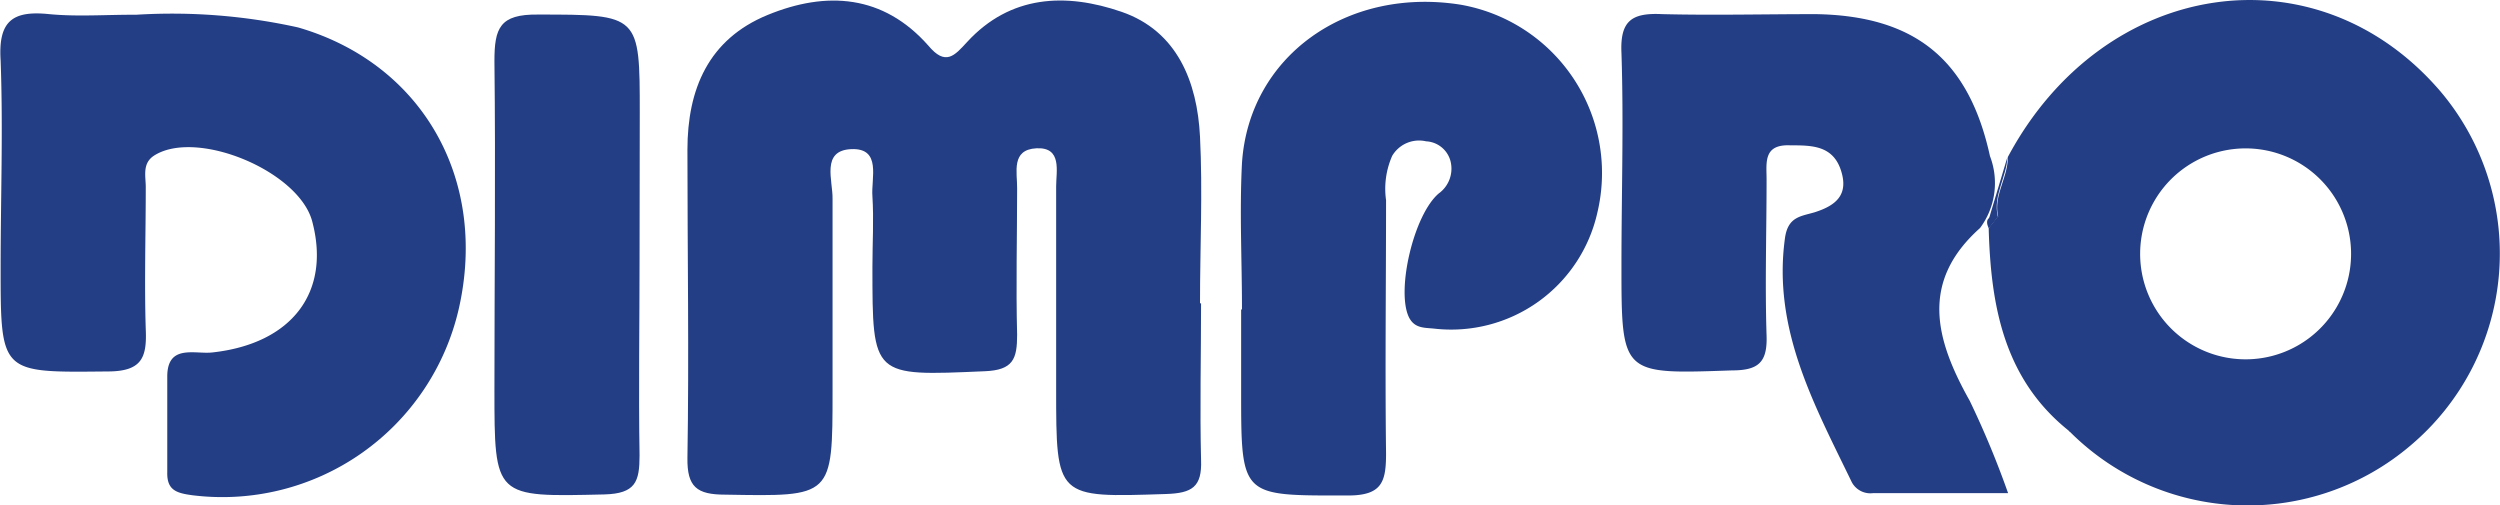 <?xml version="1.0" encoding="UTF-8" standalone="no"?>
<svg
   viewBox="0 0 118.52 23.96"
   version="1.1"
   id="svg9"
   sodipodi:docname="logodimpro.svg"
   inkscape:version="1.4 (e7c3feb100, 2024-10-09)"
   xmlns:inkscape="http://www.inkscape.org/namespaces/inkscape"
   xmlns:sodipodi="http://sodipodi.sourceforge.net/DTD/sodipodi-0.dtd"
   xmlns="http://www.w3.org/2000/svg"
   xmlns:svg="http://www.w3.org/2000/svg">
  <sodipodi:namedview
     id="namedview9"
     pagecolor="#ffffff"
     bordercolor="#000000"
     borderopacity="0.25"
     inkscape:showpageshadow="2"
     inkscape:pageopacity="0.0"
     inkscape:pagecheckerboard="0"
     inkscape:deskcolor="#d1d1d1"
     inkscape:zoom="5.4758692"
     inkscape:cx="59.168689"
     inkscape:cy="11.961571"
     inkscape:window-width="1892"
     inkscape:window-height="999"
     inkscape:window-x="0"
     inkscape:window-y="0"
     inkscape:window-maximized="1"
     inkscape:current-layer="svg9" />
  <defs
     id="defs1">
    <style
       id="style1">.cls-1{fill:#233e84;}</style>
  </defs>
  <g
     id="Layer_2"
     data-name="Layer 2">
    <g
       id="Layer_1-2"
       data-name="Layer 1">
      <path
         class="cls-1"
         d="M56.94,14.38c0,2.48-.06,5,0,7.43.05,1.28-.43,1.57-1.66,1.61-5.21.17-5.21.22-5.21-5,0-3.19,0-6.39,0-9.58,0-.72.29-1.87-.93-1.81s-.91,1.14-.92,1.9c0,2.31-.06,4.63,0,6.94,0,1.14-.18,1.68-1.55,1.73-5.31.23-5.31.29-5.31-4.94,0-1.12.07-2.24,0-3.35-.07-.85.45-2.3-1-2.24s-.87,1.49-.89,2.37c0,2.23,0,4.47,0,6.71v2.39c0,5.05,0,5-5.09,4.91-1.34,0-1.81-.36-1.79-1.74.08-4.87,0-9.74,0-14.61,0-2.88,1-5.24,3.8-6.39S41.87-.25,44,2.15c.83,1,1.25.49,1.85-.16C47.9-.24,50.53-.35,53.17.56s3.59,3.32,3.72,5.92,0,5.27,0,7.9Z"
         id="path1" />
      <path
         class="cls-1"
         d="M94.3,10.34c0,.15,0,.29,0,.44l.41-.52c-.23-1,.42-1.86.46-2.82"
         id="path2" />
      <path
         class="cls-1"
         d="M114.29,21.11a11.9,11.9,0,0,0,1.43-16.75c-5.89-6.91-16-5.4-20.53,3.08,0,1-.69,1.82-.46,2.82l-.41.52a13.92,13.92,0,0,0,2,6c.64,1.2,1.17,2.45,1.78,3.66A11.91,11.91,0,0,0,114.29,21.11ZM101.46,12a5,5,0,1,1,10,.07,5,5,0,1,1-10-.07Z"
         id="path3" />
      <path
         class="cls-1"
         d="M6.44.7a27.61,27.61,0,0,1,7.69.6C20,3,23.15,8.48,21.75,14.64A11.5,11.5,0,0,1,9.13,23.48c-.73-.1-1.22-.22-1.2-1.08,0-1.52,0-3,0-4.55s1.31-1.05,2.13-1.14c3.76-.41,5.64-2.84,4.74-6.22-.64-2.39-5.49-4.4-7.5-3.11-.58.38-.38,1-.39,1.53,0,2.23-.07,4.47,0,6.7.06,1.35-.19,2-1.81,2-5.07.05-5.07.13-5.07-4.93,0-3.27.12-6.55,0-9.81C-.09,1,.59.49,2.33.67,3.69.8,5.07.69,6.44.7Z"
         id="path4" />
      <path
         class="cls-1"
         d="M95.2,23.38A43,43,0,0,0,93.38,19c-1.61-2.87-2.39-5.62.49-8.19a3.57,3.57,0,0,0,.47-3.41c-1-4.57-3.55-6.66-8.28-6.73-2.42,0-4.84.06-7.26,0-1.44-.07-2,.31-1.93,1.84.11,3.35,0,6.7,0,10.05,0,5.23,0,5.18,5.24,5,1.26,0,1.68-.39,1.64-1.64-.08-2.47,0-4.94,0-7.42,0-.78-.17-1.67,1.13-1.61,1,0,2,0,2.39,1.17s-.23,1.68-1.23,2c-.66.2-1.28.2-1.42,1.24-.59,4.32,1.4,7.9,3.17,11.56a1,1,0,0,0,1,.52Z"
         id="path5" />
      <path
         class="cls-1"
         d="M58.88,14.67c0-2.31-.12-4.64,0-6.94C59.21,2.68,63.83-.63,69.23.22a8.1,8.1,0,0,1,6.5,9.85A7.1,7.1,0,0,1,68,15.58c-.47-.05-.94,0-1.21-.55-.6-1.27.23-4.85,1.42-5.86a1.45,1.45,0,0,0,.57-1.47,1.26,1.26,0,0,0-1.17-1A1.48,1.48,0,0,0,66,7.39a3.88,3.88,0,0,0-.29,2.1c0,4-.05,8,0,12,0,1.34-.18,2-1.8,2-5.07,0-5.07.12-5.07-4.94V14.67Z"
         id="path6" />
      <path
         class="cls-1"
         d="M30.32,12.26c0,3.11-.05,6.22,0,9.33,0,1.25-.19,1.81-1.67,1.85-5.21.12-5.21.18-5.21-5s.06-10.36,0-15.54c0-1.57.25-2.23,2.06-2.21,4.83,0,4.83,0,4.83,4.68Z"
         id="path7" />
      <path
         class="cls-1"
         d="M94.28,10.83l.45-.57C94.32,10.24,94.07,10.35,94.28,10.83Z"
         id="path8" />
      <path
         class="cls-1"
         d="M98.14,20.47c.24-2.22-1.11-3.94-2.16-5.62a7.36,7.36,0,0,1-1.25-4.59l-.45.57C94.38,14.5,95,18,98.14,20.47Z"
         id="path9" />
    </g>
  </g>
</svg>
